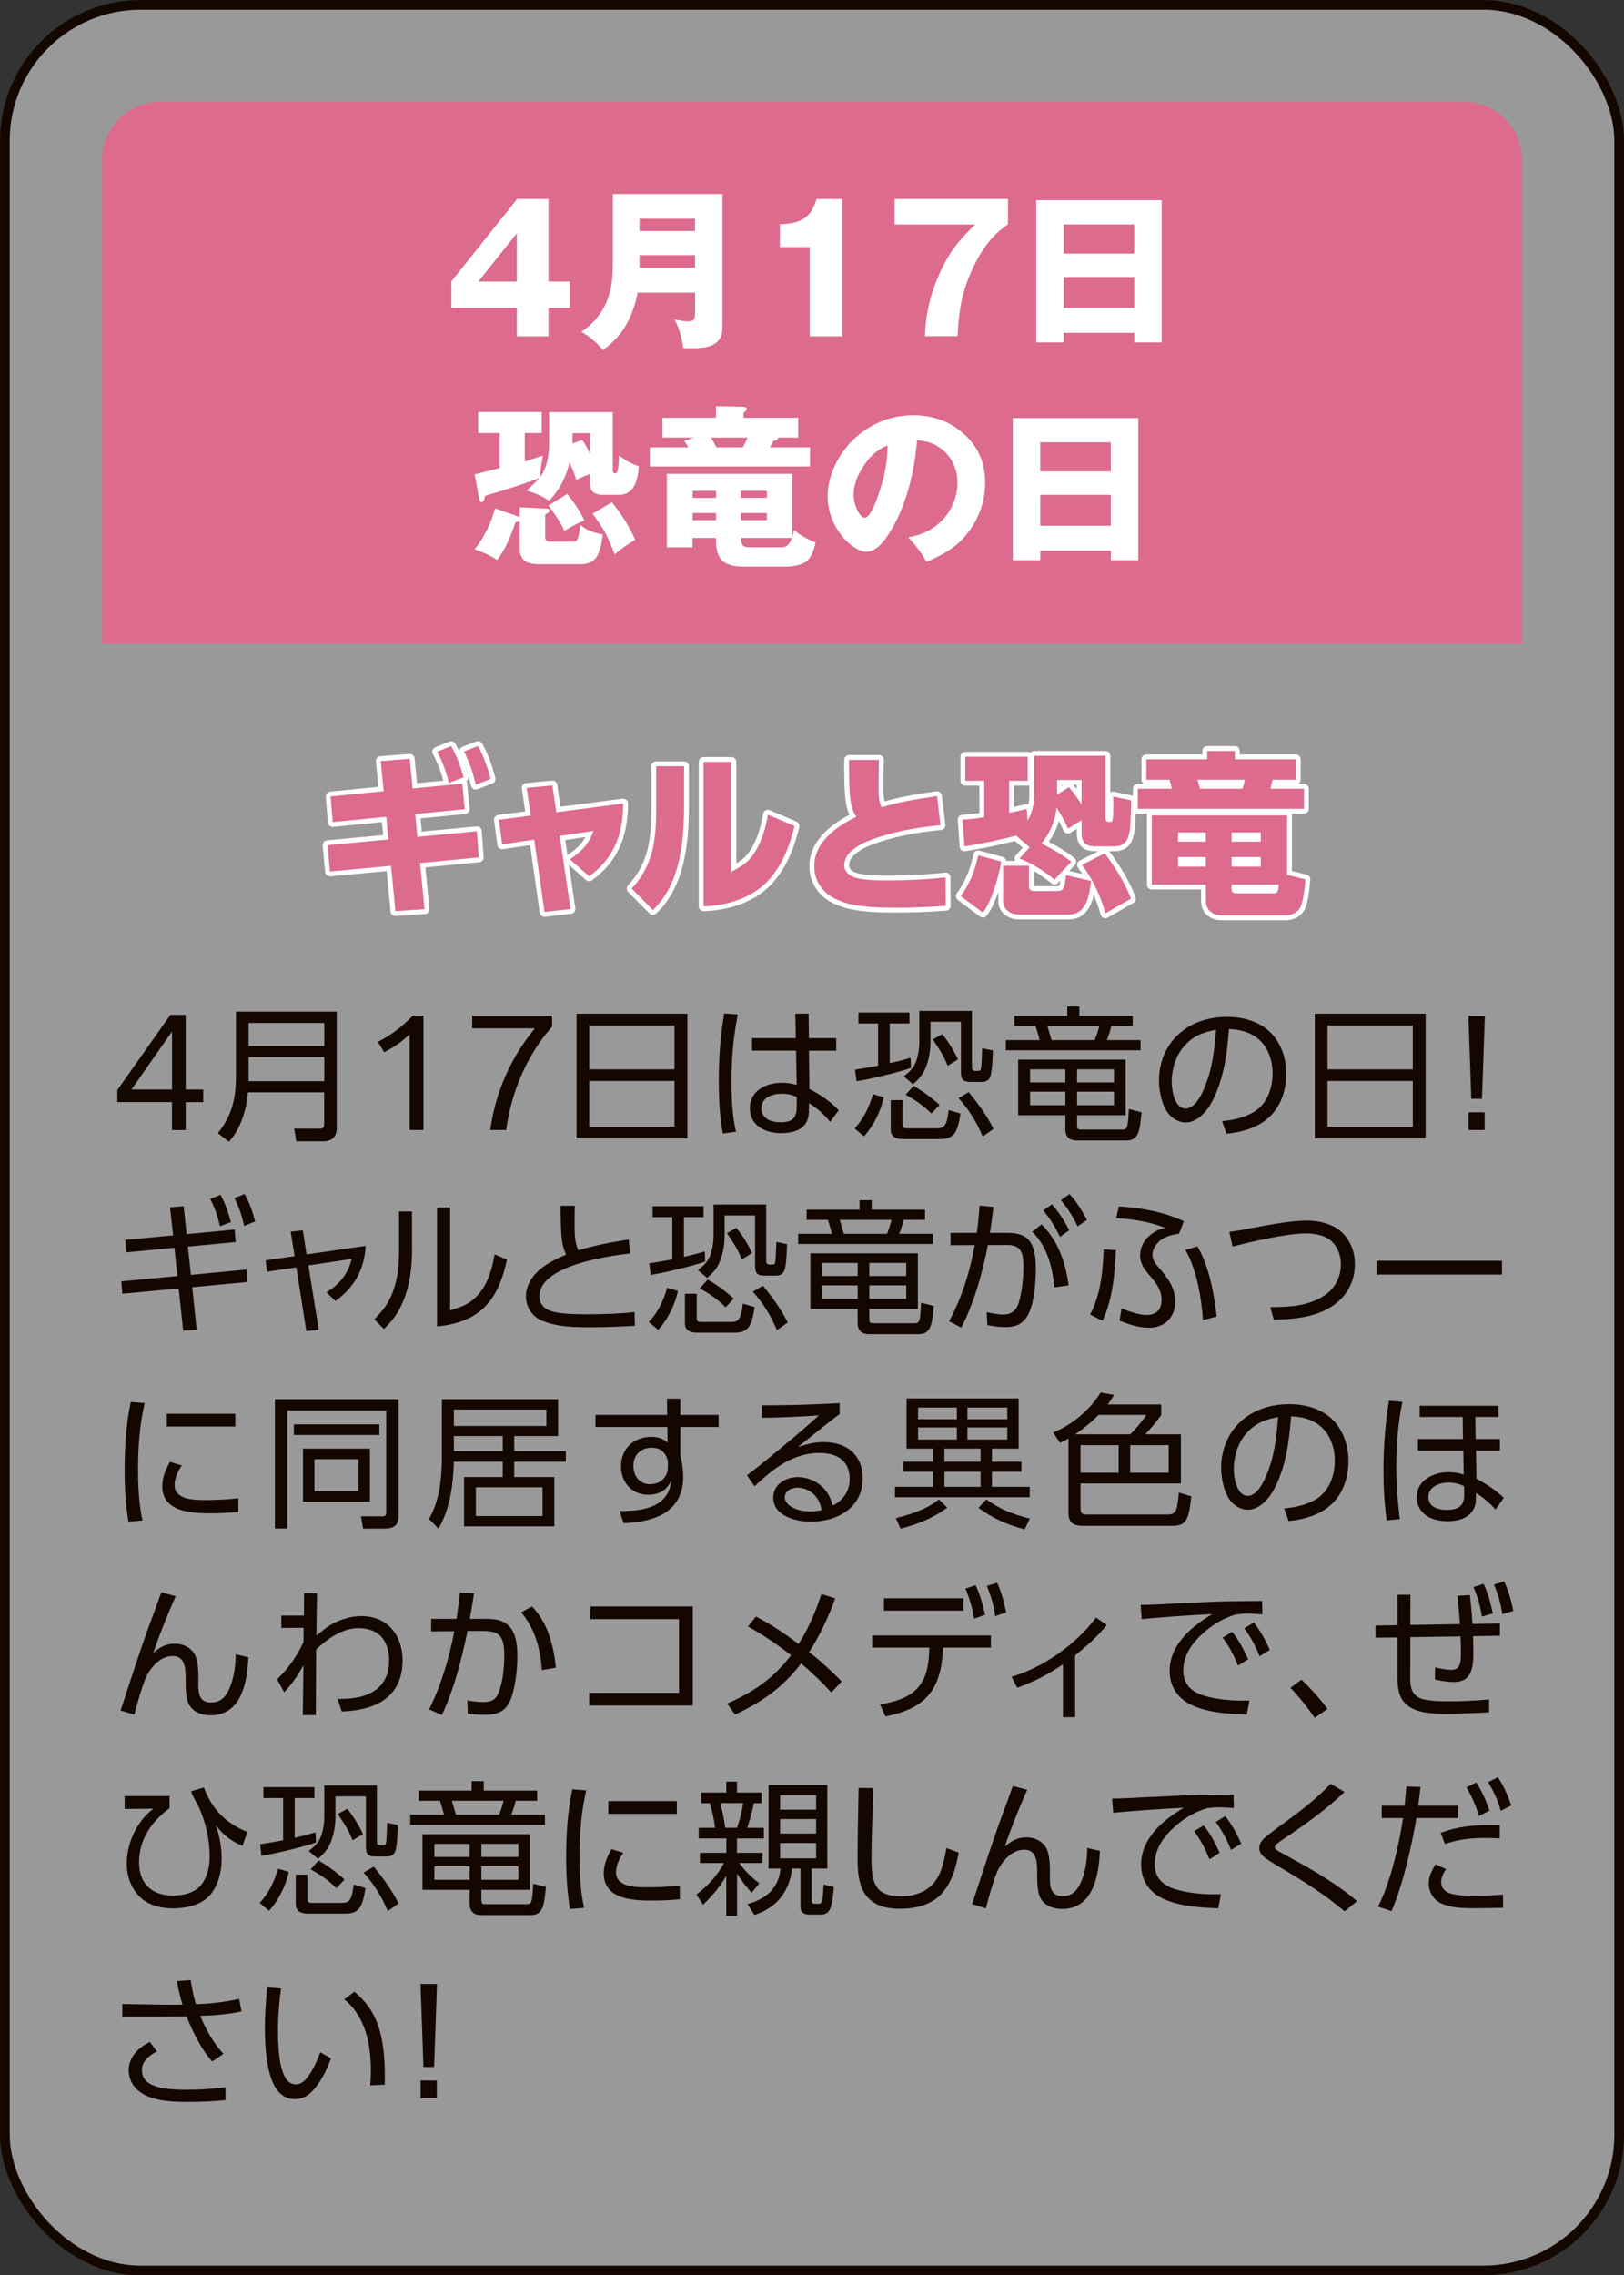 <?xml version="1.0" encoding="UTF-8"?>
<svg id="_レイヤー_2" data-name="レイヤー 2" xmlns="http://www.w3.org/2000/svg" viewBox="0 0 269.61 377.61">
  <rect x="0" y="0" width="269.61" height="377.61" fill="#333333" stroke="none"/>
  <defs>
    <style>
      .cls-1 {
        opacity: .5;
      }

      .cls-1, .cls-2 {
        fill: #fff;
      }

      .cls-3 {
        fill: #dc6b8e;
      }

      .cls-4 {
        stroke: #fff;
        stroke-linecap: round;
        stroke-linejoin: round;
      }

      .cls-4, .cls-5 {
        fill: none;
        stroke-width: 1.61px;
      }

      .cls-5 {
        stroke: #140700;
        stroke-miterlimit: 10;
      }

      .cls-6 {
        fill: #140700;
      }
    </style>
  </defs>
  <g id="button">
    <g>
      <g>
        <rect class="cls-1" x=".81" y=".81" width="268" height="376" rx="22.55" ry="22.55"/>
        <rect class="cls-5" x=".81" y=".81" width="268" height="376" rx="22.55" ry="22.55"/>
      </g>
      <path class="cls-3" d="M252.66,106.86H16.95V26.51c0-5.3,4.36-9.64,9.69-9.64h216.34c5.33,0,9.69,4.34,9.69,9.64v80.34Z"/>
      <g>
        <path class="cls-2" d="M91.06,33.02v13.71h3.55v4.37h-3.55v4.72h-5.26v-4.72h-10.87v-4.4l10.93-13.68h5.2ZM85.8,38.72l-6.39,8.01h6.39v-8.01Z"/>
        <path class="cls-2" d="M105.85,48.58c-.44,2.4-1.39,4.92-2.94,6.88-.81,1.01-1.77,1.85-2.79,2.66-.81-1.04-2.44-2.46-3.63-3.04,1.86-1.22,3.31-2.89,4.18-4.92.61-1.42,1.08-3.09,1.08-6.71v-11.25h18.19v21.43c0,1.36-.06,2-.52,2.69-1.02,1.47-3.2,1.47-4.79,1.47-.7,0-.81,0-1.22-.03-.09-1.3-.76-3.64-1.45-4.74.55.12,1.74.32,2.38.32.99,0,1.05-.61,1.05-1.65v-3.12h-9.53ZM115.38,36.29h-9.21v2.05h9.21v-2.05ZM115.38,44.42v-2.08h-9.21v2.08h9.21Z"/>
        <path class="cls-2" d="M134.44,41.01h-4.97v-3.79c3.31-.12,5.09-.87,6.1-4.19h4.27v22.79h-5.41v-14.81Z"/>
        <path class="cls-2" d="M148.54,33.02h18.8v4.22c-1.05.72-1.77,1.3-2.67,2.31-1.48,1.65-2.56,3.56-3.46,5.61-1.66,3.76-2.03,6.65-2.24,10.64h-5.41c.12-3.82.93-7.17,2.53-10.64,1.63-3.53,3.08-5.26,5.81-7.9h-13.37v-4.25Z"/>
        <path class="cls-2" d="M176.58,55.24v1.59h-4.56v-23.6h20.84v23.6h-4.56v-1.59h-11.71ZM188.29,37.25h-11.71v4.83h11.71v-4.83ZM188.29,45.98h-11.71v5.12h11.71v-5.12Z"/>
        <path class="cls-2" d="M87.12,76.58c1.05-.32,2.03-.64,3.02-.98-.17.84-.52,2.81-.49,3.59,1.16-1.56,1.51-3.53,1.51-5.44v-5.35h10.58v9.54c0,.38,0,.61.38.61.26,0,.35-.17.41-.41.15-.69.2-1.24.23-2.55.93.72,2.15,1.47,3.28,1.76-.12,2.11-.64,4.77-3.28,4.77h-2.85c-.55,0-1.28-.2-1.63-.64-.35-.41-.35-1.1-.35-1.62v-1.19c-.93.35-1.37.52-2.24.98-.32-1.01-.73-2-1.13-2.92-.55,2.37-1.66,4.6-3.4,6.36-1.4-.87-2.18-1.22-3.75-1.65.96-.87,1.83-1.73,2.12-2.11-2.27.93-6.54,2.23-8.98,2.95-.15.67-.29,1.04-.61,1.04-.29,0-.32-.2-.38-.52l-.76-4.08c1.42-.35,2.82-.69,4.16-1.04v-5.81h-3.57v-3.5h10.55v3.5h-2.82v4.69ZM86.3,84.19l4.45.23c.26,0,.49.03.49.32,0,.2-.2.35-.73.64v3.67c0,.72.35.84.96.84h3.69c.52,0,.9,0,1.19-2.78.99.87,2.41,1.42,3.72,1.56-.12,1.04-.44,2.92-1.02,3.76-.61.9-1.63,1.21-2.7,1.21h-6.83c-1.89,0-3.23-.49-3.23-2.63v-4.48c-.17.09-.44.12-.7.12-.9,2.57-1.45,4.02-3.05,6.31-1.37-.93-2.21-1.24-3.75-1.79,1.63-2.05,2.7-4.25,3.4-6.8l3.87,1.36c.12.03.17.06.23.12v-1.65ZM97.03,86.39c-1.19.46-2.24,1.04-3.34,1.71-.61-1.42-1.71-2.95-2.64-4.19l3.11-1.94c1.16,1.45,2.06,2.75,2.88,4.43ZM97.93,71.89h-2.88v1.71l1.6-.58c.55.75.87,1.36,1.28,2.2v-3.33ZM105.46,89.6c-1.22.69-2.35,1.47-3.4,2.4-1.31-3.24-1.69-4.08-3.69-6.74l3.23-1.91c1.66,2.17,2.73,3.73,3.86,6.25Z"/>
        <path class="cls-2" d="M132.51,69.32v3.3h-3.37c.03.06.03.09.03.12,0,.26-.26.35-.76.43-.15.23-.47.81-.58,1.07h6.65v3.18h-26.59v-3.18h6.36c-.2-.41-.41-.75-.64-1.1l1.63-.52h-5.26v-3.3h8.89v-1.91l4.56.09c.23,0,.52.06.52.38,0,.2-.17.38-.52.64v.81h9.07ZM131.84,87.92c.96.95,2.32,1.62,3.57,2.11-.2.96-.58,2.17-1.28,2.92-.84.87-2.62,1.1-3.78,1.1h-6.28c-1.37,0-2.88,0-4.01-.87-.93-.72-1.19-2.23-1.19-3.35v-.55h-3.89v1.56h-4.27v-12.21h20.81v10.47c.15-.43.23-.75.32-1.19ZM118.88,81.47h-3.89v1.16h3.89v-1.16ZM114.99,85.14v1.19h3.89v-1.19h-3.89ZM124.11,72.62h-6.1c.32.46.67,1.1.93,1.62h4.39c.29-.55.58-1.13.78-1.62ZM127.31,82.62v-1.16h-4.3v1.16h4.3ZM123.01,86.33h4.3v-1.19h-4.3v1.19ZM123.01,89.28c.03,1.1.23,1.56,1.45,1.56h5.29c.99,0,1.39-.72,1.71-1.56h-8.46Z"/>
        <path class="cls-2" d="M150.79,89.19c2.3-.41,4.3-1.36,5.87-3.1,1.42-1.62,2.3-3.79,2.3-5.93,0-2.26-.93-4.37-2.76-5.73-1.19-.93-2.47-1.24-3.95-1.36-.41,4.92-1.63,10.3-4.13,14.61-.84,1.45-2.35,3.88-4.27,3.88-2.44,0-6.45-4.11-6.45-9.17,0-3.61,1.86-7.17,4.45-9.6,2.7-2.52,6.1-3.88,9.79-3.88,3.4,0,6.42,1.13,8.86,3.56,2.18,2.17,3.05,4.71,3.05,7.66,0,3.38-1.19,6.36-3.4,8.94-1.77,2.05-3.89,3.12-6.34,4.19-.99-1.71-1.69-2.63-3.02-4.08ZM143.38,77.33c-.93,1.39-1.66,3.01-1.66,4.71,0,1.97,1.08,3.9,1.83,3.9.96,0,1.98-2.95,2.38-4.14.93-2.69,1.39-5.03,1.42-7.87-1.74.64-2.96,1.88-3.98,3.38Z"/>
        <path class="cls-2" d="M172.7,91.39v1.59h-4.56v-23.6h20.84v23.6h-4.56v-1.59h-11.71ZM184.41,73.4h-11.71v4.83h11.71v-4.83ZM184.41,82.13h-11.71v5.12h11.71v-5.12Z"/>
      </g>
      <g>
        <g>
          <path class="cls-4" d="M70.47,150.89l-4.82.32-.73-7.52-10.14.95-.41-4.37,10.11-.95-.35-3.76-8.89.87-.35-4.25,8.81-.87-.49-5,4.82-.38.47,4.92,8.25-.78.41,4.22-8.22.81.35,3.79,9.88-.93.32,4.34-9.76.93.76,7.66ZM74.91,123.84c.93,1.62,1.54,3.38,2.06,5.15l-2.44.95c-.52-2.02-.99-3.33-1.95-5.18l2.32-.93ZM79.36,123.81c1.05,1.94,1.51,3.38,2.09,5.47l-2.47.95c-.52-2.23-.96-3.5-1.95-5.52l2.32-.9Z"/>
          <path class="cls-4" d="M94.73,150.86l-4.33.49-1.71-12-5.32.78-.55-4.08,5.29-.69-.67-4.6,4.27-.41.64,4.45,11.1-1.45c0,5.09-1.51,9.11-5.64,12.09l-3.2-2.83c1.98-1.33,3.08-2.43,3.92-4.71l-5.61.84,1.8,12.12Z"/>
          <path class="cls-4" d="M113.56,133.65c0,5.96-.58,13.02-5.17,17.38l-3.52-3.56c3.66-3.96,4.07-8.27,4.07-13.42v-6.88h4.62v6.48ZM121.44,144.64c1.69-.81,2.94-1.65,3.92-3.27,1.16-1.85,1.77-4.02,2.12-6.16l4.42,1.88c-.78,3.24-1.92,6.25-4.13,8.79-2.73,3.12-6.92,4.4-10.96,4.54v-23.98h4.62v18.19Z"/>
          <path class="cls-4" d="M155.56,132.12l.58,4.83c-4.13.38-8.25,1.13-12.12,2.66-1.22.49-3.23,1.65-3.66,2.98-.12.32-.2.67-.2,1.01,0,1.04.81,1.74,1.74,2.02,1.48.46,3.46.49,5.11.49h.58c3.14,0,6.28-.15,9.39-.49l.03,4.71c-2.73.2-5.43.32-8.14.32-2.56,0-5.75-.06-8.2-.72-1.19-.35-2.73-.96-3.63-1.85-1.22-1.16-1.86-2.63-1.86-4.31,0-4.02,3.72-6.65,7-8.21-.58-.84-.81-1.59-.96-2.57-.29-1.94-.26-4.86-.26-6.88h4.97c-.06,1.3-.06,2.57-.06,3.85s-.12,2.92.52,4.02c2.99-.93,6.07-1.42,9.15-1.85Z"/>
          <path class="cls-4" d="M163.17,151.47l-3.66-2.75c1.48-2.05,2.38-4.28,2.88-6.77l3.84,1.04c-.41,2.37-1.57,6.59-3.05,8.47ZM168.69,138.68c-2.44.67-6.07,1.42-8.57,1.79l-.32-4.43c1.19-.09,2.41-.23,3.6-.41v-6.05h-3.14v-3.99h10.35v3.99h-3.08v5.32c.99-.17,1.95-.41,2.91-.64l.15,1.91c.84-1.33,1.1-2.83,1.1-4.4v-6.33h11.83v10.33c0,.35.12.64.52.64h.35c.38,0,.44-.49.44-3.24,0-.32-.03-.67-.03-.98l2.99.64c-.06,3.3-.09,4.71-.44,5.9-.35,1.16-1.02,1.74-2.35,1.74h-3.11c-1.57,0-2.32-.58-2.32-2.2v-2.17l-2.27,1.42c-.58-1.36-1.13-2.26-1.89-3.5-.26,2.31-1.05,4.16-2.5,5.96,1.74.93,3.4,1.79,4.94,3.04l-2.79,2.95c-1.74-1.42-3.69-2.66-5.81-3.5l1.69-1.85-2.24-1.94ZM170.81,143.69v3.41c0,.32.17.78.78.78h4.01c.96,0,1.16-.55,1.37-2.63l4.16.95c-.26,2.23-.7,5.58-3.66,5.58h-8.34c-1.37,0-2.59-.87-2.59-2.2v-5.9h4.27ZM177.44,130.64c.81.9,1.48,1.88,2.12,2.86v-4.05h-4.07v2.43l1.95-1.24ZM187.75,149.15l-4.24,2.43c-.81-2.89-2.06-5.64-3.89-8.04l3.78-1.91c1.6,2.05,3.46,5.09,4.36,7.52Z"/>
          <path class="cls-4" d="M188.89,134.23v-3.33h5.64c-.06-.4-.26-1.07-.38-1.5h-3.84v-3.38h10.11v-1.39h4.59v1.39h10.11v3.38h-3.84c-.12.52-.23,1.01-.38,1.5h5.58v3.33h-27.61ZM216.73,145.94c-.12,1.22-.32,3.62-.87,4.66-.49.9-1.48,1.33-2.47,1.33h-10.46c-1.57,0-2.73-.81-2.73-2.46v-2.66h-8.98v-11.48h22.46v9.86l3.05.75ZM195.57,138.16v1.53h4.62v-1.53h-4.62ZM195.57,142.24v1.59h4.62v-1.59h-4.62ZM198.8,129.4c.15.49.26,1.01.41,1.5h7.06c.17-.49.29-.98.41-1.5h-7.88ZM204.46,138.16v1.53h4.85v-1.53h-4.85ZM204.46,142.24v1.59h4.85v-1.59h-4.85ZM204.46,146.81v.64c0,.75.32.81,1.02.81h5.78c.87,0,.93-.2,1.05-1.45h-7.85Z"/>
        </g>
        <g>
          <path class="cls-3" d="M70.47,150.89l-4.82.32-.73-7.52-10.14.95-.41-4.37,10.11-.95-.35-3.76-8.89.87-.35-4.25,8.81-.87-.49-5,4.82-.38.47,4.92,8.25-.78.41,4.22-8.22.81.35,3.79,9.88-.93.32,4.34-9.76.93.76,7.66ZM74.91,123.84c.93,1.62,1.54,3.38,2.06,5.15l-2.44.95c-.52-2.02-.99-3.33-1.95-5.18l2.32-.93ZM79.36,123.81c1.05,1.94,1.51,3.38,2.09,5.47l-2.47.95c-.52-2.23-.96-3.5-1.95-5.52l2.32-.9Z"/>
          <path class="cls-3" d="M94.73,150.86l-4.33.49-1.71-12-5.32.78-.55-4.08,5.29-.69-.67-4.6,4.27-.41.64,4.45,11.1-1.45c0,5.09-1.51,9.11-5.64,12.09l-3.2-2.83c1.98-1.33,3.08-2.43,3.92-4.71l-5.61.84,1.8,12.12Z"/>
          <path class="cls-3" d="M113.56,133.65c0,5.96-.58,13.02-5.17,17.38l-3.52-3.56c3.66-3.96,4.07-8.27,4.07-13.42v-6.88h4.62v6.48ZM121.44,144.64c1.69-.81,2.94-1.65,3.92-3.27,1.16-1.85,1.77-4.02,2.12-6.16l4.42,1.88c-.78,3.24-1.92,6.25-4.13,8.79-2.73,3.12-6.92,4.4-10.96,4.54v-23.98h4.62v18.19Z"/>
          <path class="cls-3" d="M155.56,132.12l.58,4.83c-4.13.38-8.25,1.13-12.12,2.66-1.22.49-3.23,1.65-3.66,2.98-.12.32-.2.67-.2,1.01,0,1.04.81,1.74,1.74,2.02,1.48.46,3.46.49,5.11.49h.58c3.14,0,6.28-.15,9.39-.49l.03,4.71c-2.73.2-5.43.32-8.14.32-2.56,0-5.75-.06-8.2-.72-1.19-.35-2.73-.96-3.63-1.85-1.22-1.16-1.86-2.63-1.86-4.31,0-4.02,3.72-6.65,7-8.21-.58-.84-.81-1.59-.96-2.57-.29-1.94-.26-4.86-.26-6.88h4.97c-.06,1.3-.06,2.57-.06,3.85s-.12,2.92.52,4.02c2.99-.93,6.07-1.42,9.15-1.85Z"/>
          <path class="cls-3" d="M163.17,151.47l-3.66-2.75c1.48-2.05,2.38-4.28,2.88-6.77l3.84,1.04c-.41,2.37-1.57,6.59-3.05,8.47ZM168.69,138.68c-2.44.67-6.07,1.42-8.57,1.79l-.32-4.43c1.19-.09,2.41-.23,3.6-.41v-6.05h-3.14v-3.99h10.35v3.99h-3.08v5.32c.99-.17,1.95-.41,2.91-.64l.15,1.91c.84-1.33,1.1-2.83,1.1-4.4v-6.33h11.83v10.33c0,.35.12.64.52.64h.35c.38,0,.44-.49.44-3.24,0-.32-.03-.67-.03-.98l2.99.64c-.06,3.3-.09,4.71-.44,5.9-.35,1.16-1.02,1.74-2.35,1.74h-3.11c-1.57,0-2.32-.58-2.32-2.2v-2.17l-2.27,1.42c-.58-1.36-1.13-2.26-1.89-3.5-.26,2.31-1.05,4.16-2.5,5.96,1.74.93,3.4,1.79,4.94,3.04l-2.79,2.95c-1.74-1.42-3.69-2.66-5.81-3.5l1.69-1.85-2.24-1.94ZM170.81,143.69v3.41c0,.32.17.78.78.78h4.01c.96,0,1.16-.55,1.37-2.63l4.16.95c-.26,2.23-.7,5.58-3.66,5.58h-8.34c-1.37,0-2.59-.87-2.59-2.2v-5.9h4.27ZM177.44,130.64c.81.9,1.48,1.88,2.12,2.86v-4.05h-4.07v2.43l1.95-1.24ZM187.75,149.15l-4.24,2.43c-.81-2.89-2.06-5.64-3.89-8.04l3.78-1.91c1.6,2.05,3.46,5.09,4.36,7.52Z"/>
          <path class="cls-3" d="M188.89,134.23v-3.33h5.64c-.06-.4-.26-1.07-.38-1.5h-3.84v-3.38h10.11v-1.39h4.59v1.39h10.11v3.38h-3.84c-.12.52-.23,1.01-.38,1.5h5.58v3.33h-27.61ZM216.73,145.94c-.12,1.22-.32,3.62-.87,4.66-.49.9-1.48,1.33-2.47,1.33h-10.46c-1.57,0-2.73-.81-2.73-2.46v-2.66h-8.98v-11.48h22.46v9.86l3.05.75ZM195.57,138.16v1.53h4.62v-1.53h-4.62ZM195.57,142.24v1.59h4.62v-1.59h-4.62ZM198.8,129.4c.15.49.26,1.01.41,1.5h7.06c.17-.49.29-.98.41-1.5h-7.88ZM204.46,138.16v1.53h4.85v-1.53h-4.85ZM204.46,142.24v1.59h4.85v-1.59h-4.85ZM204.46,146.81v.64c0,.75.32.81,1.02.81h5.78c.87,0,.93-.2,1.05-1.45h-7.85Z"/>
        </g>
      </g>
      <g>
        <path class="cls-6" d="M28.56,182.91h-9.08v-2l8.81-12.48h2.54v12.39h2.91v2.1h-2.91v4.63h-2.28v-4.63ZM28.56,180.82v-9.62l-6.73,9.62h6.73Z"/>
        <path class="cls-6" d="M55.91,187.13c0,1.49-.75,2.29-2.3,2.29h-4.43l-.34-2.12,4.21.02c.61,0,.77-.24.77-.82v-5.21h-12.66c-.24,2.89-1.16,5.98-3.15,8.19l-1.84-1.42c2.37-2.94,3-5.81,3-9.54v-10.63h16.73v19.23ZM41.27,173.59h12.57v-3.81h-12.57v3.81ZM41.27,179.44h12.57v-4.02h-12.57v4.02Z"/>
        <path class="cls-6" d="M67.99,171.68c-1.21,1.16-2.59,2.12-4.21,2.96l-1.04-1.73c2.32-1.18,3.95-2.48,5.79-4.34h1.77v18.97h-2.3v-15.86Z"/>
        <path class="cls-6" d="M91.66,170.38c-4.19,4.7-6.76,10.82-7.63,17.16h-2.64c.8-5.81,3.1-11.66,7.41-16.87h-10.41v-2.1h13.27v1.81Z"/>
        <path class="cls-6" d="M114.12,168.24v20.68h-18.4v-20.68h18.4ZM111.98,177.47v-7.28h-14.16v7.28h14.16ZM97.82,186.99h14.16v-7.59h-14.16v7.59Z"/>
        <path class="cls-6" d="M122.48,168.36c-.73,3.88-1.04,7.11-1.04,11.04,0,2.82.12,5.69.75,8.43l-2.18.29c-.56-2.8-.68-6.02-.68-8.87,0-3.71.27-7.4.9-11.06l2.25.17ZM138.83,172.31v2.07h-4.53l.07,6.36c1.72.84,3.56,2.12,4.87,3.52l-1.43,1.95c-.94-1.25-2.16-2.29-3.51-3.13v.89c0,.8-.05,1.59-.44,2.31-.8,1.45-2.71,1.78-4.21,1.78-2.59,0-5.16-1.23-5.16-4.14s2.71-4.22,5.28-4.22c.87,0,1.65.12,2.49.36l-.1-5.69h-7.31v-2.07h7.26l-.07-4.07h2.2l.05,4.07h4.53ZM129.82,181.52c-1.55,0-3.41.58-3.41,2.43,0,1.73,1.65,2.31,3.15,2.31,2.16,0,2.71-.84,2.71-2.72v-1.49c-.85-.36-1.53-.53-2.45-.53Z"/>
        <path class="cls-6" d="M143.44,188.58l-1.57-1.3c1.55-1.66,2.42-3.52,3.05-5.69l1.79.53c-.48,2.29-1.69,4.72-3.27,6.46ZM151.17,175.54l.07,1.69c-1.96.72-6.97,1.9-9.05,2.22l-.24-1.93c1.28-.19,2.57-.41,3.83-.65v-7.01h-3.27v-1.81h8.47v1.81h-3.27v6.58c1.16-.24,2.3-.55,3.46-.89ZM149.84,182.58v3.98c0,.51.1.7.75.7h4.96c1.26,0,1.65-.51,1.94-3.04l1.96.58c-.12.94-.44,2.72-1.09,3.42-.68.75-1.4.82-2.37.82h-6.08c-1.09,0-2.03-.31-2.03-1.59v-4.87h1.96ZM161.36,177.13c0,.43.19.6.63.6h.41c.34,0,.44-.17.48-.48.1-.55.15-2.6.17-3.28l1.77.36c0,.96-.1,3.74-.48,4.51-.39.72-.97.72-1.69.72h-1.38c-1.36,0-1.74-.29-1.74-1.69v-8.29h-5.06v3.37c0,1.45-.27,3.06-.85,4.39-.46,1.08-1.16,1.86-2.06,2.6l-1.53-1.3c.82-.63,1.55-1.28,1.96-2.24.41-.96.63-2.43.63-3.47v-5.16h8.74v9.35ZM155.99,183.37l-1.36,1.45c-1.26-1.28-2.74-2.31-4.29-3.13l1.33-1.47c1.53.89,3,1.95,4.31,3.16ZM159.04,175.83l-1.72,1.04c-.68-1.73-1.43-2.84-2.47-4.36l1.57-.87c.99,1.18,1.99,2.8,2.61,4.19ZM164.94,187.35l-1.79,1.28c-.97-2.34-2.32-4.53-4.02-6.39l1.69-.99c1.62,2,2.95,3.78,4.12,6.1Z"/>
        <path class="cls-6" d="M166.99,174.31v-1.69h5.62c-.22-.77-.44-1.54-.68-2.31h-3.54v-1.69h8.79v-1.57h2.01v1.57h8.86v1.69h-3.56c-.19.79-.44,1.57-.73,2.31h5.59v1.69h-22.37ZM178.81,186.77c0,.68.22.7.75.7h6.68c.85,0,1.04-.12,1.16-3.4l2.13.53c-.15,1.49-.24,2.19-.39,2.82-.29,1.2-.87,1.86-2.15,1.86h-8.21c-1.26,0-1.91-.63-1.91-1.88v-2.31h-7.84v-9.23h17.84v9.23h-8.06v1.69ZM171.01,177.47v2.17h5.86v-2.17h-5.86ZM171.01,181.18v2.24h5.86v-2.24h-5.86ZM173.89,170.31c.24.77.46,1.54.68,2.31h7.17c.31-.75.56-1.54.75-2.31h-8.59ZM178.81,177.47v2.17h6.13v-2.17h-6.13ZM178.81,181.18v2.24h6.13v-2.24h-6.13Z"/>
        <path class="cls-6" d="M202.89,186.07c1.79-.19,3.22-.46,4.84-1.28,2.52-1.28,3.54-3.98,3.54-6.65,0-2.48-.97-4.99-3.2-6.31-1.26-.72-2.62-.99-4.04-1.04-.17,2.03-.36,4.05-.77,6.05-.41,2.12-1.26,4.8-2.4,6.63-.87,1.37-2.3,2.82-4.04,2.82-.99,0-1.96-.53-2.64-1.23-1.28-1.37-1.77-3.95-1.77-5.76,0-3.42,1.53-6.63,4.38-8.55,2.03-1.4,4.48-1.98,6.92-1.98,3.58,0,7,1.3,8.69,4.6.8,1.49,1.14,3.18,1.14,4.87,0,2.82-.97,5.66-3.2,7.49-1.82,1.52-4.41,2.22-6.73,2.43l-.73-2.1ZM196.48,173.76c-1.33,1.57-1.96,3.76-1.96,5.81,0,1.37.48,4.41,2.32,4.41,1.45,0,2.49-2,2.98-3.13,1.43-3.23,1.79-6.48,2.06-9.95-2.28.46-3.87,1.04-5.4,2.87Z"/>
        <path class="cls-6" d="M236.68,168.24v20.68h-18.4v-20.68h18.4ZM234.55,177.47v-7.28h-14.16v7.28h14.16ZM220.39,186.99h14.16v-7.59h-14.16v7.59Z"/>
        <path class="cls-6" d="M243.77,168.65v-.07h2.74v.07l-.48,13.71h-1.77l-.48-13.71ZM243.79,184.6h2.69v2.94h-2.69v-2.94Z"/>
        <path class="cls-6" d="M31.69,211.58l9.25-.89.15,2.07-9.18.87.75,7.08-2.25.12-.75-6.99-9.35.87-.17-2.05,9.3-.89-.48-4.7-7.99.77-.17-2.07,7.94-.75-.51-4.65,2.25-.19.51,4.63,7.97-.75.17,2.07-7.94.75.51,4.7ZM36.6,198.3c.85,1.52,1.28,2.87,1.74,4.53l-1.82.67c-.41-1.76-.82-2.94-1.62-4.53l1.69-.67ZM40.62,198.16c.87,1.62,1.26,2.8,1.74,4.55l-1.82.75c-.41-1.78-.8-2.99-1.62-4.63l1.7-.68Z"/>
        <path class="cls-6" d="M52.91,220.69l-2.06.22-1.65-10.58-4.84.72-.27-1.88,4.82-.7-.65-4.07,2.01-.22.63,4,9.81-1.42c-.24,3.98-1.82,6.8-5.01,9.16l-1.5-1.42c2.2-1.4,3.54-3.01,4.19-5.57l-7.19,1.08,1.72,10.68Z"/>
        <path class="cls-6" d="M68.41,206.95c0,2.89-.22,5.47-1.16,8.19-.8,2.24-1.79,3.78-3.51,5.42l-1.6-1.61c1.69-1.69,2.64-3.04,3.34-5.33.68-2.19.77-4.22.77-6.51v-6.05h2.15v5.88ZM74.73,217.46c2.03-.6,3.39-1.09,4.79-2.75,1.57-1.86,2.18-4.19,2.59-6.53l2.06.87c-.61,2.72-1.43,5.33-3.34,7.47-2.06,2.36-5.23,3.35-8.28,3.61v-19.74h2.18v17.06Z"/>
        <path class="cls-6" d="M104.38,205.72l.22,2.31c-3.75.41-15.04,2.03-15.04,7.08,0,1.49.99,2.27,2.35,2.6,1.72.41,4.07.41,5.84.41,2.54,0,5.08-.1,7.6-.36l.05,2.27c-2.37.14-4.77.24-7.14.24-2.78,0-5.86,0-8.43-1.16-1.55-.7-2.52-2.29-2.52-3.98,0-2.22,1.6-4.1,3.39-5.23,1.07-.7,2.13-1.2,3.29-1.69-.24-.51-.46-1.11-.58-1.66-.36-1.81-.31-4.53-.34-6.43h2.37c-.05.84-.05,1.69-.05,3.11,0,1.33.02,3.06.63,4.26,2.78-.84,5.47-1.33,8.35-1.78Z"/>
        <path class="cls-6" d="M109.28,220.71l-1.57-1.3c1.55-1.66,2.42-3.52,3.05-5.69l1.79.53c-.48,2.29-1.69,4.72-3.27,6.46ZM117,207.68l.07,1.69c-1.96.72-6.97,1.9-9.05,2.22l-.24-1.93c1.28-.19,2.57-.41,3.83-.65v-7.01h-3.27v-1.81h8.47v1.81h-3.27v6.58c1.16-.24,2.3-.55,3.46-.89ZM115.67,214.71v3.98c0,.51.1.7.75.7h4.96c1.26,0,1.65-.51,1.94-3.04l1.96.58c-.12.94-.44,2.72-1.09,3.42-.68.75-1.4.82-2.37.82h-6.08c-1.09,0-2.03-.31-2.03-1.59v-4.87h1.96ZM127.19,209.27c0,.43.19.6.63.6h.41c.34,0,.44-.17.48-.48.1-.55.15-2.6.17-3.28l1.77.36c0,.96-.1,3.73-.48,4.51-.39.72-.97.72-1.69.72h-1.38c-1.36,0-1.74-.29-1.74-1.69v-8.29h-5.06v3.37c0,1.45-.27,3.06-.85,4.39-.46,1.09-1.16,1.86-2.06,2.6l-1.52-1.3c.82-.63,1.55-1.28,1.96-2.24.41-.96.63-2.43.63-3.47v-5.16h8.74v9.35ZM121.82,215.51l-1.36,1.45c-1.26-1.28-2.74-2.31-4.29-3.13l1.33-1.47c1.53.89,3,1.95,4.31,3.16ZM124.87,207.97l-1.72,1.04c-.68-1.73-1.43-2.84-2.47-4.36l1.57-.87c.99,1.18,1.99,2.8,2.61,4.19ZM130.78,219.48l-1.79,1.28c-.97-2.34-2.32-4.53-4.02-6.39l1.69-.99c1.62,2,2.95,3.78,4.12,6.1Z"/>
        <path class="cls-6" d="M132.51,206.45v-1.69h5.62c-.22-.77-.44-1.54-.68-2.31h-3.54v-1.69h8.79v-1.57h2.01v1.57h8.86v1.69h-3.56c-.19.79-.44,1.57-.73,2.31h5.59v1.69h-22.37ZM144.32,218.91c0,.67.22.7.75.7h6.68c.85,0,1.04-.12,1.16-3.4l2.13.53c-.15,1.49-.24,2.19-.39,2.82-.29,1.21-.87,1.86-2.15,1.86h-8.21c-1.26,0-1.91-.63-1.91-1.88v-2.31h-7.84v-9.23h17.84v9.23h-8.06v1.69ZM136.53,209.6v2.17h5.86v-2.17h-5.86ZM136.53,213.32v2.24h5.86v-2.24h-5.86ZM139.41,202.45c.24.77.46,1.54.68,2.31h7.17c.31-.75.56-1.54.75-2.31h-8.59ZM144.32,209.6v2.17h6.13v-2.17h-6.13ZM144.32,213.32v2.24h6.13v-2.24h-6.13Z"/>
        <path class="cls-6" d="M159.59,220.33l-2.03-1.06c2.15-3.93,3.46-8.24,4.26-12.63l-4.02.02v-2.05h4.36c.22-1.49.36-3.01.46-4.53l2.3.22c-.17,1.44-.34,2.89-.58,4.31h2.76c1.36,0,2.83.14,3.75,1.25.99,1.21,1.11,3.21,1.11,4.7,0,2.22-.22,5.2-1.09,7.25-.34.84-1.09,1.73-1.94,2.1-.65.26-1.38.34-2.06.34-.99,0-1.96-.14-2.95-.34l-.12-2.14c.82.17,1.86.39,2.71.39,1.69,0,2.4-.92,2.76-2.46.44-1.73.63-3.69.63-5.47,0-2.02-.22-3.64-2.66-3.61l-3.24.02c-.87,4.53-2.28,9.59-4.41,13.69ZM177.41,213.32l-2.37.34c-.27-3.3-1.23-6.87-3.68-9.25l1.57-1.21c2.76,2.77,3.97,6.34,4.48,10.12ZM174.62,199.87c1.24,1.37,2.03,2.7,2.91,4.29l-1.55,1.11c-.87-1.78-1.53-2.84-2.78-4.39l1.43-1.01ZM177.55,198.16c1.26,1.37,2.01,2.67,2.91,4.29l-1.55,1.08c-.9-1.81-1.53-2.8-2.78-4.36l1.43-1.01Z"/>
        <path class="cls-6" d="M183.03,219.2l-2.06-1.04c1.74-3.16,2.15-7.33,2.25-10.84l2.03.17c-.1,3.57-.61,8.51-2.23,11.71ZM196.54,202.66l-.8,2.1c-1.28.14-2.76.55-3.61,1.57-.46.53-.8,1.18-.8,1.88,0,.94.53,1.59,1.24,2.38,1.36,1.54,2.54,3.28,2.54,5.42,0,2.6-1.74,4.34-4.33,4.34-1.69,0-3.37-.53-4.92-1.18l.34-2.02c1.53.6,2.86,1.08,4.24,1.08,1.53,0,2.4-.94,2.4-2.46,0-1.71-.9-2.84-1.96-4.07-.87-1.01-1.6-1.95-1.6-3.37,0-1.3.63-2.51,1.62-3.32.8-.65,1.5-.99,2.54-1.23-2.54-1.01-5.42-1.49-8.14-1.59l.46-1.98c3.75.27,7.34.87,10.77,2.46ZM201.99,218.5l-2.28.58c-.22-3.54-1.07-8.6-2.93-11.64l2.01-.58c1.94,3.25,2.78,7.9,3.2,11.64Z"/>
        <path class="cls-6" d="M207.5,203.87c3.22-.6,6.73-1.3,9.49-1.3,2.06,0,4.43.58,5.91,2.07,1.38,1.42,2.03,3.18,2.03,5.16,0,3.81-2.25,6.6-5.74,8-2.42.96-5.11,1.16-7.72,1.21l-.58-2.07c3.2-.02,6.44-.17,9.15-2.05,1.65-1.16,2.57-3.08,2.57-5.06,0-1.3-.41-2.63-1.31-3.59-1.09-1.23-2.95-1.54-4.5-1.54-3.24,0-8.93,1.35-12.18,2.17l-.53-2.43c1.07-.14,2.23-.34,3.41-.55Z"/>
        <path class="cls-6" d="M249.35,209.24v2.29h-20.82v-2.29h20.82Z"/>
        <path class="cls-6" d="M24.01,232.87c-.82,3.69-1.09,7.13-1.09,10.89,0,2.8.12,5.86.75,8.58l-2.35.19c-.46-2.87-.63-5.54-.63-8.41,0-3.83.22-7.69,1.02-11.45l2.3.19ZM30.19,243.21c-.63.89-1.21,2.12-1.21,3.23,0,2.51,3.32,2.51,5.11,2.51s3.66-.1,5.47-.29l.02,2.27c-1.55.14-3.12.22-4.67.22-3.2,0-7.97-.24-7.97-4.51,0-1.42.56-2.82,1.28-4.02l1.96.6ZM39.07,234.63v2.12h-11.38v-2.12h11.38Z"/>
        <path class="cls-6" d="M66.18,251.55c0,1.69-.87,2.14-2.45,2.14h-3.46l-.34-2.05,3.37.02c.63,0,.82-.07.82-.77v-16.8h-16.42v19.59h-2.06v-21.47h20.53v19.33ZM62.98,236.39v1.76h-14.19v-1.76h14.19ZM61.41,240.42v8.8h-11.11v-8.8h11.11ZM52.21,242.17v5.33h7.31v-5.33h-7.31Z"/>
        <path class="cls-6" d="M72.78,253.69l-1.55-1.61c1.79-3.13,2.13-6.92,2.13-10.46v-9.4h19.3v6.1h-7.29v2.51h8.57v1.76h-8.57v2.55h6.66v8.17h-14.99v-8.17h6.42v-2.55h-8.11c-.1,3.66-.63,7.93-2.57,11.11ZM75.35,233.93v2.72h15.35v-2.72h-15.35ZM83.46,240.83v-2.51h-8.11v2.51h8.11ZM79,246.83v4.77h11.07v-4.77h-11.07Z"/>
        <path class="cls-6" d="M119.3,234.82v2h-6.34v4.84c.29,1.13.46,2.22.46,3.4,0,5.95-4.79,7.52-9.88,7.73l-.68-2.02h.34c3.63,0,7.77-.65,8.23-5.01-.73,1.61-2.08,2.31-3.83,2.31-2.71,0-4.5-2.07-4.5-4.72,0-2.92,2.11-4.89,5.01-4.89,1.09,0,1.89.24,2.71.96l-.02-2.6h-11.94v-2h11.91l-.05-2.7h2.23v2.7h6.34ZM108.19,240.27c-1.84,0-3.03,1.18-3.03,2.99,0,1.66.97,3.06,2.74,3.06,1.65,0,2.98-1.11,2.98-2.8v-1.06c-.36-1.4-1.19-2.19-2.69-2.19Z"/>
        <path class="cls-6" d="M139.39,232.87v1.81c-1.62,1.18-5.16,4.07-6.92,5.47,1.43-.48,2.74-.82,4.26-.82,3.83,0,6.49,2.1,6.49,6.05,0,4.82-4.19,7.16-8.6,7.16-2.45,0-6.25-.92-6.25-4,0-2.22,2.11-3.4,4.09-3.4,1.5,0,2.98.6,4.07,1.64.9.87,1.4,1.88,1.72,3.08,1.79-.89,2.81-2.41,2.81-4.43,0-3.11-2.2-4.29-5.04-4.29-4.43,0-7.7,2.65-10.75,5.52l-1.26-1.81c2.18-1.66,4.29-3.4,6.39-5.16,1.89-1.57,3.75-3.16,5.57-4.8-3.17.24-6.32.36-9.49.41v-2.07c4.31,0,8.6-.12,12.91-.36ZM134.96,247.86c-.7-.6-1.62-.96-2.57-.96-1.19,0-2.11.67-2.11,1.59,0,.99,1.04,1.66,1.86,1.95.75.29,1.62.39,2.4.39.68,0,1.26-.07,1.89-.22-.27-1.13-.56-1.95-1.48-2.75Z"/>
        <path class="cls-6" d="M169.11,232.08v8.34h-4.43v2.17h4.89v1.66h-4.89v2.51h6.27v1.73h-22.37v-1.73h6.3v-2.51h-4.94v-1.66h4.94v-2.17h-4.38v-8.34h18.62ZM149.5,253.69l-.77-1.73c2.49-.65,5.11-1.47,7.14-3.11l1.38,1.35c-2.2,1.69-5.06,2.84-7.75,3.49ZM152.41,233.6v1.93h6.44v-1.93h-6.44ZM152.41,236.9v2h6.44v-2h-6.44ZM156.79,240.42v2.17h6v-2.17h-6ZM156.79,244.25v2.51h6v-2.51h-6ZM160.61,233.6v1.93h6.61v-1.93h-6.61ZM160.61,236.9v2h6.61v-2h-6.61ZM162.43,250.25l1.31-1.4c2.42,1.69,4.38,2.46,7.24,3.18l-.87,1.78c-2.74-.68-5.42-1.88-7.67-3.57Z"/>
        <path class="cls-6" d="M192.78,233.09v1.76c-.82,1.16-1.67,2.12-2.64,3.18h5.91v8.17h-16.66v4.19c0,.87.41.96,1.09.96h13.32c1.55,0,1.6-.68,1.91-3.64l2.08.63c-.48,3.98-.82,4.89-3.24,4.89h-14.72c-1.6,0-2.45-.48-2.45-2.19v-12.31c-.46.27-.92.51-1.4.72l-1.14-1.71c3.1-1.23,6.15-3.78,7.87-6.63l2.23.39c-.36.65-.61,1.01-1.04,1.59h8.89ZM178.52,238.03h9.13c.82-.8,2.06-2.22,2.66-3.21h-7.94c-1.14,1.18-2.49,2.27-3.85,3.21ZM179.39,239.84v4.58h6.32v-4.58h-6.32ZM187.63,239.84v4.58h6.39v-4.58h-6.39Z"/>
        <path class="cls-6" d="M213.21,250.34c1.79-.19,3.22-.46,4.84-1.28,2.52-1.28,3.54-3.98,3.54-6.65,0-2.48-.97-4.99-3.2-6.31-1.26-.72-2.62-.99-4.04-1.04-.17,2.02-.36,4.05-.77,6.05-.41,2.12-1.26,4.8-2.4,6.63-.87,1.37-2.3,2.82-4.04,2.82-.99,0-1.96-.53-2.64-1.23-1.28-1.37-1.77-3.95-1.77-5.76,0-3.42,1.52-6.63,4.38-8.55,2.03-1.4,4.48-1.98,6.92-1.98,3.58,0,7,1.3,8.69,4.6.8,1.49,1.14,3.18,1.14,4.87,0,2.82-.97,5.66-3.2,7.49-1.82,1.52-4.41,2.22-6.73,2.43l-.73-2.1ZM206.79,238.03c-1.33,1.57-1.96,3.76-1.96,5.81,0,1.37.48,4.41,2.32,4.41,1.45,0,2.49-2,2.98-3.13,1.43-3.23,1.79-6.48,2.06-9.95-2.28.46-3.87,1.04-5.4,2.87Z"/>
        <path class="cls-6" d="M232.83,232.66c-.75,3.33-1.02,7.4-1.02,10.8,0,2.89.22,5.78.58,8.65l-2.18.22c-.39-2.77-.53-5.54-.53-8.34,0-3.86.29-7.69.9-11.52l2.25.19ZM244.99,238.82h4.02v1.93h-3.97l.07,4.65c1.72.92,3.12,1.86,4.55,3.18l-1.38,1.95c-.9-1.04-2.06-2.03-3.24-2.75l-.02,1.16c0,.63-.22,1.3-.56,1.81-.9,1.35-2.61,1.71-4.14,1.71-1.14,0-2.52-.24-3.49-.89-1.04-.75-1.65-1.81-1.65-3.08,0-2.82,2.81-4.17,5.3-4.17.87,0,1.69.12,2.52.41l-.07-3.98h-7.53v-1.93h7.48l-.05-3.66h-7.14v-1.86h13.07v1.86h-3.83l.05,3.66ZM240.48,246.05c-1.45,0-3.34.65-3.34,2.39s1.69,2.14,3.07,2.14c3.1,0,2.86-1.86,2.86-3.13v-.8c-.85-.41-1.65-.6-2.59-.6Z"/>
        <path class="cls-6" d="M29.17,264.91c-1.38,3.06-2.62,6.22-3.73,9.4,1.14-.92,2.06-1.52,3.58-1.52s3.03.77,3.53,2.29c.34,1.08.39,2.27.39,3.4l-.02,1.01c0,1.54.17,3.06,2.13,3.06,1.14,0,1.99-.51,2.59-1.47,1.04-1.66,1.48-4.29,1.48-6.24v-.29l2.11.48c-.17,4.02-1.09,9.64-6.27,9.64-1.4,0-2.81-.48-3.56-1.74-.51-.87-.58-2.53-.58-3.54v-.79c0-1.59-.05-3.76-2.15-3.76s-3.66,1.9-4.48,3.61c-.8,2.07-1.33,3.98-1.89,6.12l-2.28-.7c1.45-4.39,2.86-8.82,4.41-13.18.77-2.14,1.6-4.29,2.35-6.43l2.4.65Z"/>
        <path class="cls-6" d="M46.71,270.19v-2.07h3.75l.02-3.69,2.15.02c-.05,2.34-.07,4.68-.1,7.01.46-.39,1.21-1.01,1.67-1.35,1.62-1.16,3.8-1.9,5.81-1.9,4.33,0,6.83,3.2,6.83,7.35s-2.11,6.8-5.96,7.88c-1.38.39-2.71.55-4.14.6l-.7-2.07c2.11-.02,4.36-.17,6.17-1.4,1.79-1.2,2.4-3.06,2.4-5.13,0-1.73-.65-3.64-2.23-4.55-.85-.48-1.84-.68-2.83-.68-2.76,0-5.11,1.73-7.07,3.54-.02,3.64-.02,7.25-.05,10.89h-2.16l.1-8.27c-.92,1.71-1.86,3.08-3.2,4.48l-1.16-2.15c1.89-1.86,3.27-3.78,4.38-6.19l.02-2.36-3.73.02Z"/>
        <path class="cls-6" d="M73.35,284.62l-2.11-.94c1.99-3.95,3.37-8.65,4.19-12.96l-3.85.02v-2.07h4.21c.22-1.45.41-2.89.56-4.34l2.35.1c-.22,1.42-.46,2.84-.7,4.24h2.62c1.02,0,2.03.05,2.95.51,2.08.99,2.32,3.69,2.32,5.71,0,2.17-.34,5.3-1.16,7.28-.82,1.95-2.28,2.41-4.24,2.41-.94,0-1.89-.05-2.83-.17l-.07-2.22c.87.17,1.7.29,2.59.29,1.16,0,2.03-.27,2.52-1.4.77-1.69,1.02-4.46,1.02-6.31,0-3.83-1.14-4.12-4.26-4.1l-1.84.02c-.97,4.63-2.23,9.66-4.26,13.93ZM92.28,276.77l-2.32.41c-.22-3.47-1.16-6.92-3.44-9.59l1.79-.99c2.61,2.65,3.63,6.56,3.97,10.17Z"/>
        <path class="cls-6" d="M115.02,266.62v16.43h-17.21v-2.1h14.91v-12.24h-14.7v-2.1h17Z"/>
        <path class="cls-6" d="M124.18,269.93l1.31-1.64c2.52,1.28,4.84,2.87,7.09,4.55,1.65-2.56,2.86-5.42,3.78-8.29l2.3.72c-1.19,3.23-2.47,6-4.33,8.92,1.91,1.47,3.7,3.13,5.4,4.87l-1.72,1.83c-1.55-1.73-3.22-3.32-5.01-4.82-3.12,4.02-6.37,6.34-10.97,8.48l-1.31-1.83c4.43-1.95,7.68-4.15,10.6-8.02-2.25-1.78-4.65-3.37-7.14-4.77Z"/>
        <path class="cls-6" d="M156.51,273.88c-.07,2.53-.65,5.42-2.3,7.37-1.79,2.17-4.55,3.06-7.21,3.61l-.9-1.98c5.59-.96,8.01-3.04,8.16-8.89l.02-.55h-9.49v-2.02h19.71v2.02h-7.99v.43ZM159.95,265.25v2.05h-13.2v-2.05h13.2ZM161.96,263.08c.8,1.69,1.16,3.11,1.57,4.92l-1.82.63c-.34-1.95-.68-3.18-1.43-4.99l1.67-.55ZM165.54,262.67c.75,1.64,1.14,3.2,1.5,4.94l-1.82.6c-.31-2-.63-3.11-1.38-5.01l1.7-.53Z"/>
        <path class="cls-6" d="M178.48,284.99h-2.01v-8.77c-2.64,1.76-4.62,2.8-7.6,3.88l-.94-1.83c5.23-1.49,10.8-5.45,14.02-9.81l1.79,1.23c-1.53,1.9-3.37,3.52-5.25,5.04v10.27Z"/>
        <path class="cls-6" d="M195.97,266.09c2.74-.14,5.47-.29,8.18-.34,1.79-.02,3.58-.05,5.38-.05l.05,2.22c-.82-.05-1.65-.12-2.47-.12-.73,0-1.23.05-1.96.14-2.03.63-3.66,1.57-5.25,2.96-1.89,1.64-3.46,3.76-3.46,6.36,0,2.31,1.45,3.57,3.56,4.19,2.08.6,4.36.79,6.51.79.31,0,.61-.02.92-.02l-.44,2.34c-2.98-.12-6.25-.29-9.01-1.52-2.42-1.08-3.8-3.08-3.8-5.76,0-4.29,3.68-7.42,7.09-9.4-2.57.1-9.25.55-11.72.84l-.19-2.36c1.67,0,4.41-.17,6.61-.29ZM204.56,270.82c1.16,1.45,1.89,2.89,2.66,4.55l-1.69,1.06c-.75-1.83-1.38-3.04-2.54-4.65l1.57-.96ZM208.15,269.27c1.19,1.52,1.86,2.82,2.66,4.55l-1.69,1.06c-.77-1.88-1.38-2.99-2.54-4.65l1.57-.96Z"/>
        <path class="cls-6" d="M220.38,283.61l-2.13,1.49c-1.21-1.81-2.52-3.42-4.02-4.99l1.84-1.35c1.45,1.35,3.12,3.23,4.31,4.84Z"/>
        <path class="cls-6" d="M242.37,269.54c-.1-1.57-.24-3.13-.41-4.7l2.06-.12c.19,1.59.34,3.18.44,4.8l4.55-.1v2.05l-4.46.07c0,.8.05,1.59.05,2.36,0,2.46-.02,5.25-3.27,5.25-1.04,0-2.13-.19-3.12-.43l.05-2c.87.22,1.82.41,2.71.41,1.6,0,1.57-1.47,1.57-3.16,0-.8-.05-1.59-.07-2.39l-8.33.12-.02,6.7c0,1.01.05,2.1.8,2.87.61.6,1.38.8,2.2.89,1.04.17,2.49.19,3.58.19,2.16,0,4.36-.12,6.51-.31v2.14c-2.28.12-4.55.22-7.17.22-2.35,0-5.38-.05-6.97-1.95-1.02-1.18-1.07-2.94-1.07-4.41v-6.29l-3.63.05-.02-2.02,3.66-.07v-5.04h2.15l-.02,5.01,8.23-.14ZM246.29,262.84c.8,1.69,1.14,3.11,1.55,4.92l-1.82.53c-.31-1.93-.65-3.11-1.4-4.89l1.67-.55ZM249.69,262.43c.77,1.59,1.19,3.21,1.55,4.92l-1.82.53c-.31-1.88-.65-3.13-1.4-4.89l1.67-.55Z"/>
        <path class="cls-6" d="M28.15,298.06v2.02c-2.98,2.22-5.06,5.18-5.06,8.99,0,3.57,2.13,5.52,5.67,5.52,1.69,0,3.68-.46,4.72-1.88.97-1.28,1.33-3.01,1.33-4.58,0-2.92-.68-5.81-1.89-8.43-.46-.79-.9-1.57-1.21-2.41l2.13-.65c1.4,3.66,3.58,5.9,7.22,7.4l-.8,2.31c-1.94-.84-3.12-1.73-4.43-3.42.61,1.71.97,3.69.97,5.49,0,2.05-.46,4.17-1.74,5.86-1.45,1.88-4.12,2.43-6.39,2.43-1.79,0-3.75-.43-5.13-1.61-1.69-1.45-2.49-3.59-2.49-5.78,0-2.55.87-5.08,2.42-7.13.61-.84,1.21-1.37,2.01-2.02l-4.79.05v-2.14h7.48Z"/>
        <path class="cls-6" d="M44.67,317.12l-1.57-1.3c1.55-1.66,2.42-3.52,3.05-5.69l1.79.53c-.48,2.29-1.69,4.72-3.27,6.46ZM52.39,304.09l.07,1.69c-1.96.72-6.97,1.9-9.05,2.22l-.24-1.93c1.28-.19,2.57-.41,3.83-.65v-7.01h-3.27v-1.81h8.47v1.81h-3.27v6.58c1.16-.24,2.3-.55,3.46-.89ZM51.06,311.12v3.98c0,.51.1.7.75.7h4.96c1.26,0,1.65-.51,1.94-3.04l1.96.58c-.12.94-.44,2.72-1.09,3.42-.68.75-1.4.82-2.37.82h-6.08c-1.09,0-2.03-.31-2.03-1.59v-4.87h1.96ZM62.58,305.68c0,.43.19.6.63.6h.41c.34,0,.44-.17.48-.48.1-.55.15-2.6.17-3.28l1.77.36c0,.96-.1,3.74-.48,4.51-.39.72-.97.72-1.69.72h-1.38c-1.36,0-1.74-.29-1.74-1.69v-8.29h-5.06v3.37c0,1.45-.27,3.06-.85,4.39-.46,1.08-1.16,1.86-2.06,2.6l-1.53-1.3c.82-.63,1.55-1.28,1.96-2.24.41-.96.63-2.43.63-3.47v-5.16h8.74v9.35ZM57.21,311.92l-1.36,1.45c-1.26-1.28-2.74-2.31-4.29-3.13l1.33-1.47c1.53.89,3,1.95,4.31,3.16ZM60.26,304.38l-1.72,1.04c-.68-1.73-1.43-2.84-2.47-4.36l1.57-.87c.99,1.18,1.99,2.8,2.61,4.19ZM66.17,315.89l-1.79,1.28c-.97-2.34-2.32-4.53-4.02-6.39l1.69-.99c1.62,2,2.95,3.78,4.12,6.1Z"/>
        <path class="cls-6" d="M68.11,302.86v-1.69h5.62c-.22-.77-.44-1.54-.68-2.31h-3.54v-1.69h8.79v-1.57h2.01v1.57h8.86v1.69h-3.56c-.19.8-.44,1.57-.73,2.31h5.59v1.69h-22.37ZM79.92,315.32c0,.68.22.7.75.7h6.68c.85,0,1.04-.12,1.16-3.4l2.13.53c-.15,1.49-.24,2.19-.39,2.82-.29,1.2-.87,1.86-2.15,1.86h-8.21c-1.26,0-1.91-.63-1.91-1.88v-2.31h-7.84v-9.23h17.84v9.23h-8.06v1.69ZM72.12,306.01v2.17h5.86v-2.17h-5.86ZM72.12,309.73v2.24h5.86v-2.24h-5.86ZM75.01,298.86c.24.77.46,1.54.68,2.31h7.17c.31-.75.56-1.54.75-2.31h-8.59ZM79.92,306.01v2.17h6.13v-2.17h-6.13ZM79.92,309.73v2.24h6.13v-2.24h-6.13Z"/>
        <path class="cls-6" d="M97.31,297.15c-.82,3.69-1.09,7.13-1.09,10.89,0,2.8.12,5.86.75,8.58l-2.35.19c-.46-2.87-.63-5.54-.63-8.41,0-3.83.22-7.69,1.02-11.45l2.3.19ZM103.48,307.48c-.63.89-1.21,2.12-1.21,3.23,0,2.51,3.32,2.51,5.11,2.51s3.66-.1,5.47-.29l.02,2.27c-1.55.15-3.12.22-4.67.22-3.2,0-7.97-.24-7.97-4.51,0-1.42.56-2.82,1.28-4.02l1.96.6ZM112.37,298.91v2.12h-11.38v-2.12h11.38Z"/>
        <path class="cls-6" d="M122.35,295.68v1.81h4.09v1.76h-1.28c-.29,1.45-.65,2.7-1.09,4.1h2.74v1.76h-4.46v2.39h4.24v1.69h-3.85c.87,1.25,2.11,2.48,3.32,3.37l-1.28,1.57c-.94-1.06-1.67-2-2.42-3.18v7.01h-1.79v-6.65c-1.07,1.9-2.32,3.3-3.85,4.8l-1.11-1.69c1.84-1.37,3.53-3.21,4.58-5.23h-3.99v-1.69h4.38v-2.39h-4.58v-1.76h2.71c-.17-1.52-.46-2.65-.87-4.1h-1.43v-1.76h4.16v-1.81h1.79ZM119.58,299.24c.34,1.35.65,2.72.82,4.1h1.94c.51-1.3.82-2.7,1.04-4.1h-3.8ZM131.5,310.11c-.46,3.86-2.54,6.46-6.25,7.71l-1.14-1.81c3.05-.89,5.16-2.58,5.47-5.9h-1.99v-13.88h9.76v13.88h-2.59v5.33c0,.43.12.51.63.51h.46c.31,0,.53-.07.65-.53.1-.41.15-1.16.24-2.67l1.69.43c-.07.89-.24,2.67-.56,3.49-.27.7-.8,1.08-1.55,1.08h-1.82c-.87,0-1.6-.24-1.6-1.28v-6.36h-1.43ZM129.51,297.92v2.41h5.98v-2.41h-5.98ZM129.51,301.89v2.41h5.98v-2.41h-5.98ZM129.51,305.87v2.55h5.98v-2.55h-5.98Z"/>
        <path class="cls-6" d="M144.99,296.76c-.12,3.88-.31,7.76-.31,11.64s.44,6.31,4.89,6.31c2.64,0,5.01-.99,6.25-3.4.68-1.33,1.04-3.13,1.31-4.6l2.03.75c-.41,2.29-.99,4.48-2.45,6.36-1.74,2.27-4.6,2.96-7.36,2.96-2.03,0-4.16-.46-5.5-2.12-1.36-1.66-1.48-4.29-1.48-6.34,0-3.88.12-7.74.17-11.59l2.45.02Z"/>
        <path class="cls-6" d="M170.53,297.05c-1.38,3.06-2.62,6.22-3.73,9.4,1.14-.92,2.06-1.52,3.58-1.52s3.03.77,3.54,2.29c.34,1.08.39,2.27.39,3.4l-.02,1.01c0,1.54.17,3.06,2.13,3.06,1.14,0,1.99-.51,2.59-1.47,1.04-1.66,1.48-4.29,1.48-6.24v-.29l2.11.48c-.17,4.02-1.09,9.64-6.27,9.64-1.4,0-2.81-.48-3.56-1.74-.51-.87-.58-2.53-.58-3.54v-.79c0-1.59-.05-3.76-2.15-3.76s-3.66,1.9-4.48,3.61c-.8,2.07-1.33,3.98-1.89,6.12l-2.28-.7c1.45-4.39,2.86-8.82,4.41-13.18.77-2.14,1.6-4.29,2.35-6.43l2.4.65Z"/>
        <path class="cls-6" d="M191.23,298.23c2.74-.14,5.47-.29,8.18-.34,1.79-.02,3.58-.05,5.38-.05l.05,2.22c-.82-.05-1.65-.12-2.47-.12-.73,0-1.23.05-1.96.14-2.03.63-3.66,1.57-5.25,2.96-1.89,1.64-3.46,3.76-3.46,6.36,0,2.31,1.45,3.57,3.56,4.19,2.08.6,4.36.79,6.51.79.31,0,.61-.02.92-.02l-.44,2.34c-2.98-.12-6.25-.29-9.01-1.52-2.42-1.08-3.8-3.08-3.8-5.76,0-4.29,3.68-7.42,7.09-9.4-2.57.1-9.25.55-11.72.84l-.19-2.36c1.67,0,4.41-.17,6.61-.29ZM199.83,302.95c1.16,1.45,1.89,2.89,2.66,4.55l-1.69,1.06c-.75-1.83-1.38-3.04-2.54-4.65l1.57-.96ZM203.41,301.41c1.19,1.52,1.86,2.82,2.66,4.55l-1.69,1.06c-.77-1.88-1.38-2.99-2.54-4.65l1.57-.96Z"/>
        <path class="cls-6" d="M213.08,305.22c-.9.6-1.43.96-1.43,1.37,0,.26.27.43.65.67.94.53,1.91,1.06,2.88,1.59,3.17,1.71,7.43,4.29,10.1,6.67l-2.06,1.69c-2.88-2.48-6.1-4.55-9.37-6.51-.82-.48-3.39-1.98-3.97-2.48-.48-.41-.82-.87-.82-1.52,0-.55.29-1.09.68-1.49.63-.67,3.29-2.55,4.19-3.23,2.47-1.81,4.87-3.71,6.97-5.93l2.32,1.33c-3.07,2.96-6.59,5.45-10.14,7.83Z"/>
        <path class="cls-6" d="M231.02,317.17l-2.25-.75c2.08-4,3.49-10.22,4.16-14.7h-3.54v-2.05h3.8c.1-1.06.19-2.12.29-3.18l2.35.07c-.12,1.04-.24,2.07-.39,3.11h6.66v2.05h-6.95c-.75,4.53-2.3,11.3-4.14,15.45ZM240.07,310.21c-.44.63-.82,1.4-.82,2.19,0,.89.61,1.54,1.43,1.81,1.28.41,2.86.41,4.19.41,1.55,0,3.1-.07,4.65-.19l.02,2.19c-1.55.02-3.07.07-4.62.07-1.86,0-3.97-.02-5.69-.82-1.28-.6-2.03-1.9-2.03-3.28,0-1.21.51-2.19,1.14-3.18l1.74.8ZM247.48,302.91c.48,0,.99,0,1.5.02v2.17c-.82-.05-1.65-.07-2.47-.07-2.3,0-4.46.24-6.63,1.01l-.7-1.86c2.83-1.06,5.28-1.28,8.3-1.28ZM245.08,295.82c.99,1.54,1.6,2.96,2.2,4.67l-1.74.89c-.63-1.95-1.07-2.97-2.08-4.75l1.62-.82ZM248.67,294.95c.99,1.47,1.65,3.01,2.23,4.68l-1.74.89c-.56-1.86-1.11-3.08-2.11-4.75l1.62-.82Z"/>
        <path class="cls-6" d="M37.09,340.87l-1.86,1.25c-1.82-2-3.27-5.01-4.26-7.49-1.23.02-2.47.05-3.7.05h-6.97v-2.1l7.07.12h.9c.68,0,1.36,0,2.03-.02-.39-1.28-.7-2.58-.94-3.9l2.3-.17c.19,1.35.46,2.72.87,4,2.42-.07,4.82-.36,7.17-.87l.39,2.07c-2.32.51-4.48.65-6.85.75.94,2.24,2.2,4.55,3.87,6.31ZM26.05,340.46c-1.21.58-2.49,1.64-2.49,3.08,0,1.66,1.19,2.41,2.71,2.84,1.28.36,3.2.43,4.67.43,2.23,0,4.29-.12,6.49-.41l.02,2.14c-2.11.22-4.24.29-6.37.29-2.62,0-6.17-.12-8.21-1.95-.97-.87-1.5-1.98-1.5-3.3,0-2.22,1.62-3.76,3.51-4.7l1.16,1.57Z"/>
        <path class="cls-6" d="M46.66,330.01c-.31,2.31-.51,4.55-.51,6.89,0,1.95.1,4.65.63,6.51.17.55.56,1.52.99,1.93.39.39.82.58,1.38.58.87,0,1.43-.58,1.94-1.23.85-1.11,1.6-2.77,2.08-4.1l1.79,1.01c-.73,1.98-1.77,4.12-3.27,5.61-.75.72-1.67,1.16-2.71,1.16-2.47,0-3.61-2.1-4.19-4.19-.63-2.19-.82-5.23-.82-7.52s.17-4.58.39-6.84l2.3.19ZM62.78,336.15c.87,2.53,1.11,5.57,1.11,8.22,0,.53,0,1.08-.02,1.61l-2.4.1c.07-.82.1-1.64.1-2.46,0-4.31-.87-8.94-4.41-11.81l1.67-1.28c1.84,1.54,3.17,3.33,3.95,5.62Z"/>
        <path class="cls-6" d="M69.81,329.33v-.07h2.74v.07l-.48,13.71h-1.77l-.48-13.71ZM69.83,345.28h2.69v2.94h-2.69v-2.94Z"/>
      </g>
    </g>
  </g>
</svg>